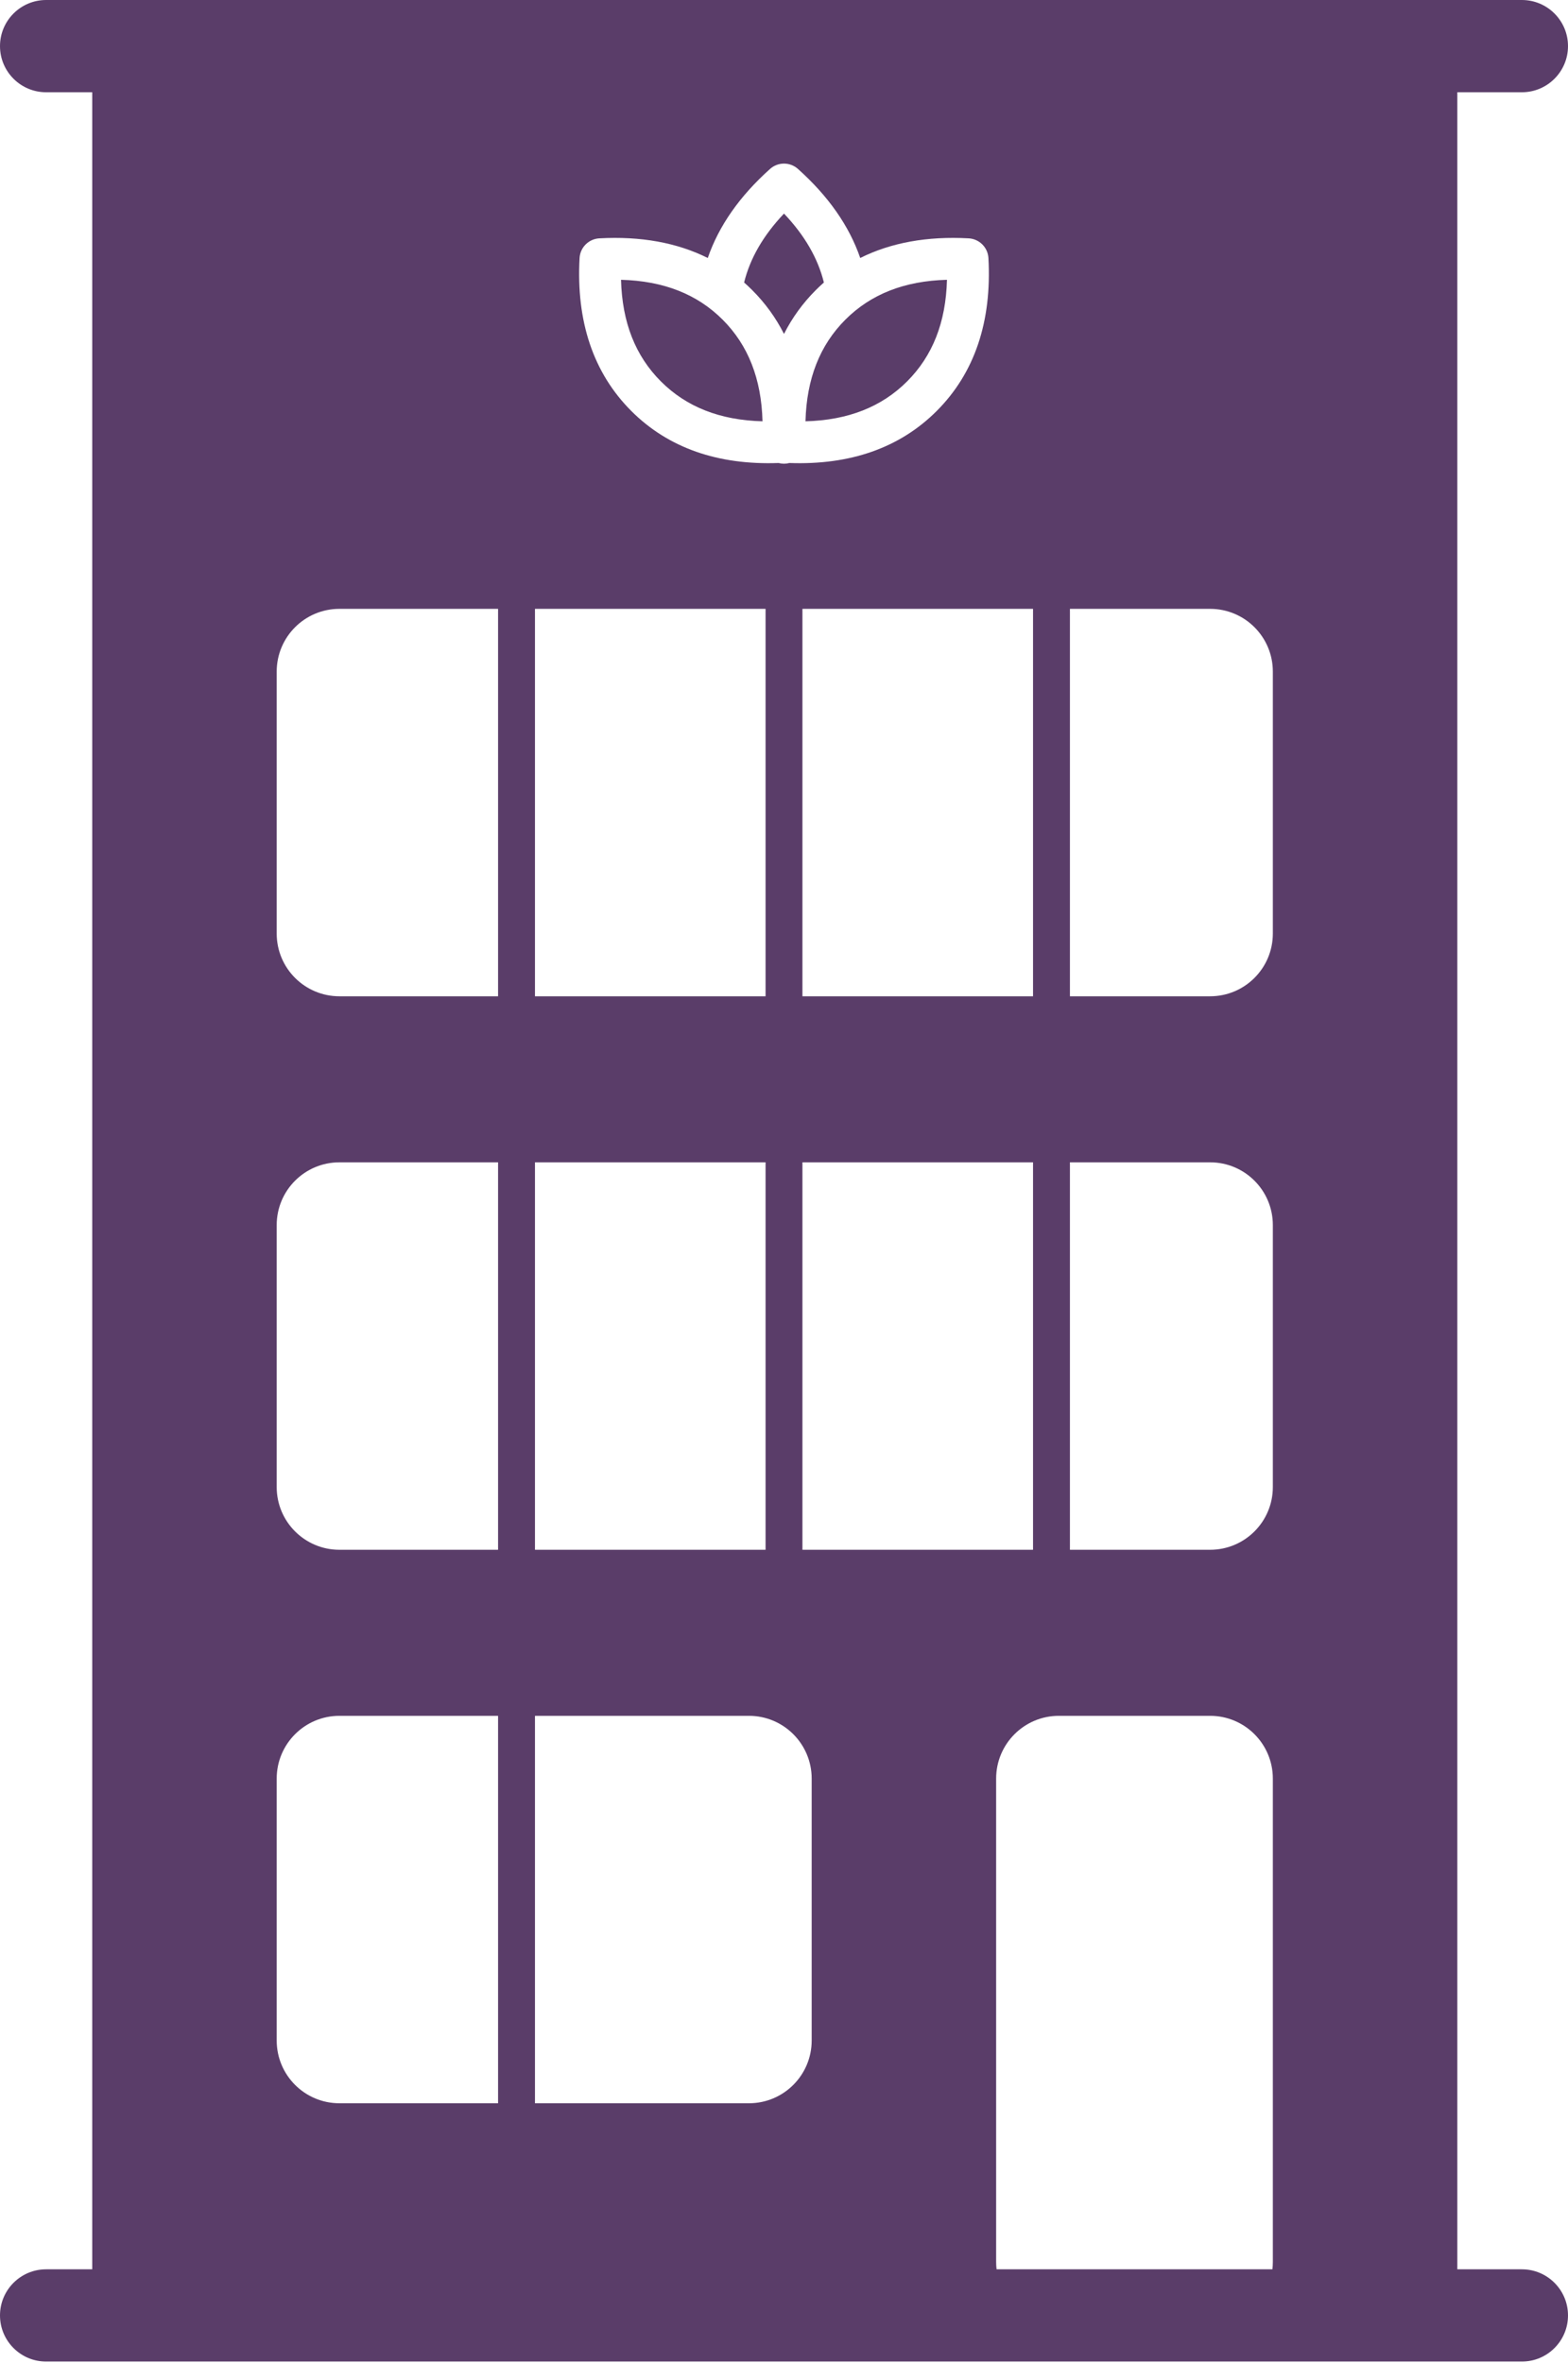 <?xml version="1.0" encoding="UTF-8"?>
<svg width="75px" height="113px" viewBox="0 0 75 113" version="1.1" xmlns="http://www.w3.org/2000/svg" xmlns:xlink="http://www.w3.org/1999/xlink">
    <!-- Generator: Sketch 48.1 (47250) - http://www.bohemiancoding.com/sketch -->
    <title>pro-subscription</title>
    <desc>Created with Sketch.</desc>
    <defs></defs>
    <g id="Symbols" stroke="none" stroke-width="1" fill="none" fill-rule="evenodd">
        <g id="Group-3" transform="translate(-43, -24)" fill="#5A3D69">
            <g id="Group-13">
                <g id="Group-9" transform="translate(43, 24)">
                    <g id="Group-7">
                        <g id="Group-6">
                            <path d="M23.824,82.059 L16.235,82.059 C14.578,82.059 13.235,83.402 13.235,85.059 L13.235,97.588 C13.235,99.245 14.578,100.588 16.235,100.588 L23.824,100.588 L23.824,82.059 Z M25.588,82.059 L25.588,100.588 L35.824,100.588 C37.48,100.588 38.824,99.245 38.824,97.588 L38.824,85.059 C38.824,83.402 37.48,82.059 35.824,82.059 L25.588,82.059 Z M25.588,55.588 L25.588,74.118 L36.618,74.118 L36.618,55.588 L25.588,55.588 Z M23.824,55.588 L16.235,55.588 C14.578,55.588 13.235,56.931 13.235,58.588 L13.235,71.118 C13.235,72.775 14.578,74.118 16.235,74.118 L23.824,74.118 L23.824,55.588 Z M49.412,55.588 L38.382,55.588 L38.382,74.118 L49.412,74.118 L49.412,55.588 Z M51.176,55.588 L51.176,74.118 L57.882,74.118 C59.539,74.118 60.882,72.775 60.882,71.118 L60.882,58.588 C60.882,56.931 59.539,55.588 57.882,55.588 L51.176,55.588 Z M25.588,29.118 L25.588,47.647 L36.618,47.647 L36.618,29.118 L25.588,29.118 Z M23.824,29.118 L16.235,29.118 C14.578,29.118 13.235,30.461 13.235,32.118 L13.235,44.647 C13.235,46.304 14.578,47.647 16.235,47.647 L23.824,47.647 L23.824,29.118 Z M49.412,29.118 L38.382,29.118 L38.382,47.647 L49.412,47.647 L49.412,29.118 Z M51.176,29.118 L51.176,47.647 L57.882,47.647 C59.539,47.647 60.882,46.304 60.882,44.647 L60.882,32.118 C60.882,30.461 59.539,29.118 57.882,29.118 L51.176,29.118 Z M69.706,4.412 L69.706,108.529 L72.794,108.529 C74.012,108.529 75,109.517 75,110.735 C75,111.954 74.012,112.941 72.794,112.941 L2.206,112.941 C0.988,112.941 -1.62716116e-15,111.954 -1.77635684e-15,110.735 C-1.92555252e-15,109.517 0.988,108.529 2.206,108.529 L4.412,108.529 L4.412,4.412 L2.206,4.412 C0.988,4.412 -1.62716116e-15,3.424 -1.77635684e-15,2.206 C-1.92555252e-15,0.988 0.988,2.23793521e-16 2.206,0 L72.794,-1.15463195e-14 C74.012,-4.19579289e-15 75,0.988 75,2.206 C75,3.424 74.012,4.412 72.794,4.412 L69.706,4.412 Z M60.862,108.529 C60.875,108.414 60.882,108.296 60.882,108.176 L60.882,85.059 C60.882,83.402 59.539,82.059 57.882,82.059 L50.647,82.059 C48.99,82.059 47.647,83.402 47.647,85.059 L47.647,108.176 C47.647,108.296 47.654,108.414 47.668,108.529 L60.862,108.529 Z M37.757,22.143 C40.664,22.248 43.035,21.423 44.803,19.656 C46.624,17.834 47.445,15.371 47.278,12.342 C47.25,11.833 46.843,11.427 46.334,11.399 C44.357,11.29 42.62,11.602 41.146,12.338 C40.618,10.803 39.62,9.379 38.167,8.079 C37.787,7.739 37.213,7.739 36.833,8.079 C35.38,9.379 34.382,10.803 33.854,12.338 C32.38,11.602 30.643,11.29 28.666,11.399 C28.157,11.427 27.75,11.833 27.722,12.342 C27.555,15.371 28.376,17.834 30.197,19.656 C31.965,21.423 34.336,22.248 37.243,22.143 C37.411,22.188 37.589,22.188 37.757,22.143 Z M39.408,13.51 C39.122,12.353 38.49,11.258 37.5,10.215 C36.51,11.258 35.878,12.353 35.592,13.51 C35.724,13.626 35.853,13.748 35.979,13.874 C36.603,14.498 37.11,15.198 37.5,15.97 C37.89,15.198 38.397,14.498 39.021,13.874 C39.147,13.748 39.276,13.626 39.408,13.51 Z M34.565,15.288 C33.349,14.072 31.745,13.434 29.705,13.381 C29.757,15.422 30.396,17.025 31.612,18.241 C32.828,19.457 34.431,20.096 36.472,20.148 C36.419,18.108 35.781,16.504 34.565,15.288 Z M43.388,18.241 C44.604,17.025 45.243,15.422 45.295,13.381 C43.255,13.434 41.651,14.072 40.435,15.288 C39.219,16.504 38.581,18.108 38.528,20.148 C40.569,20.096 42.172,19.457 43.388,18.241 Z" id="pro-subscription"></path>
                        </g>
                    </g>
                </g>
            </g>
        </g>
    </g>
</svg>
